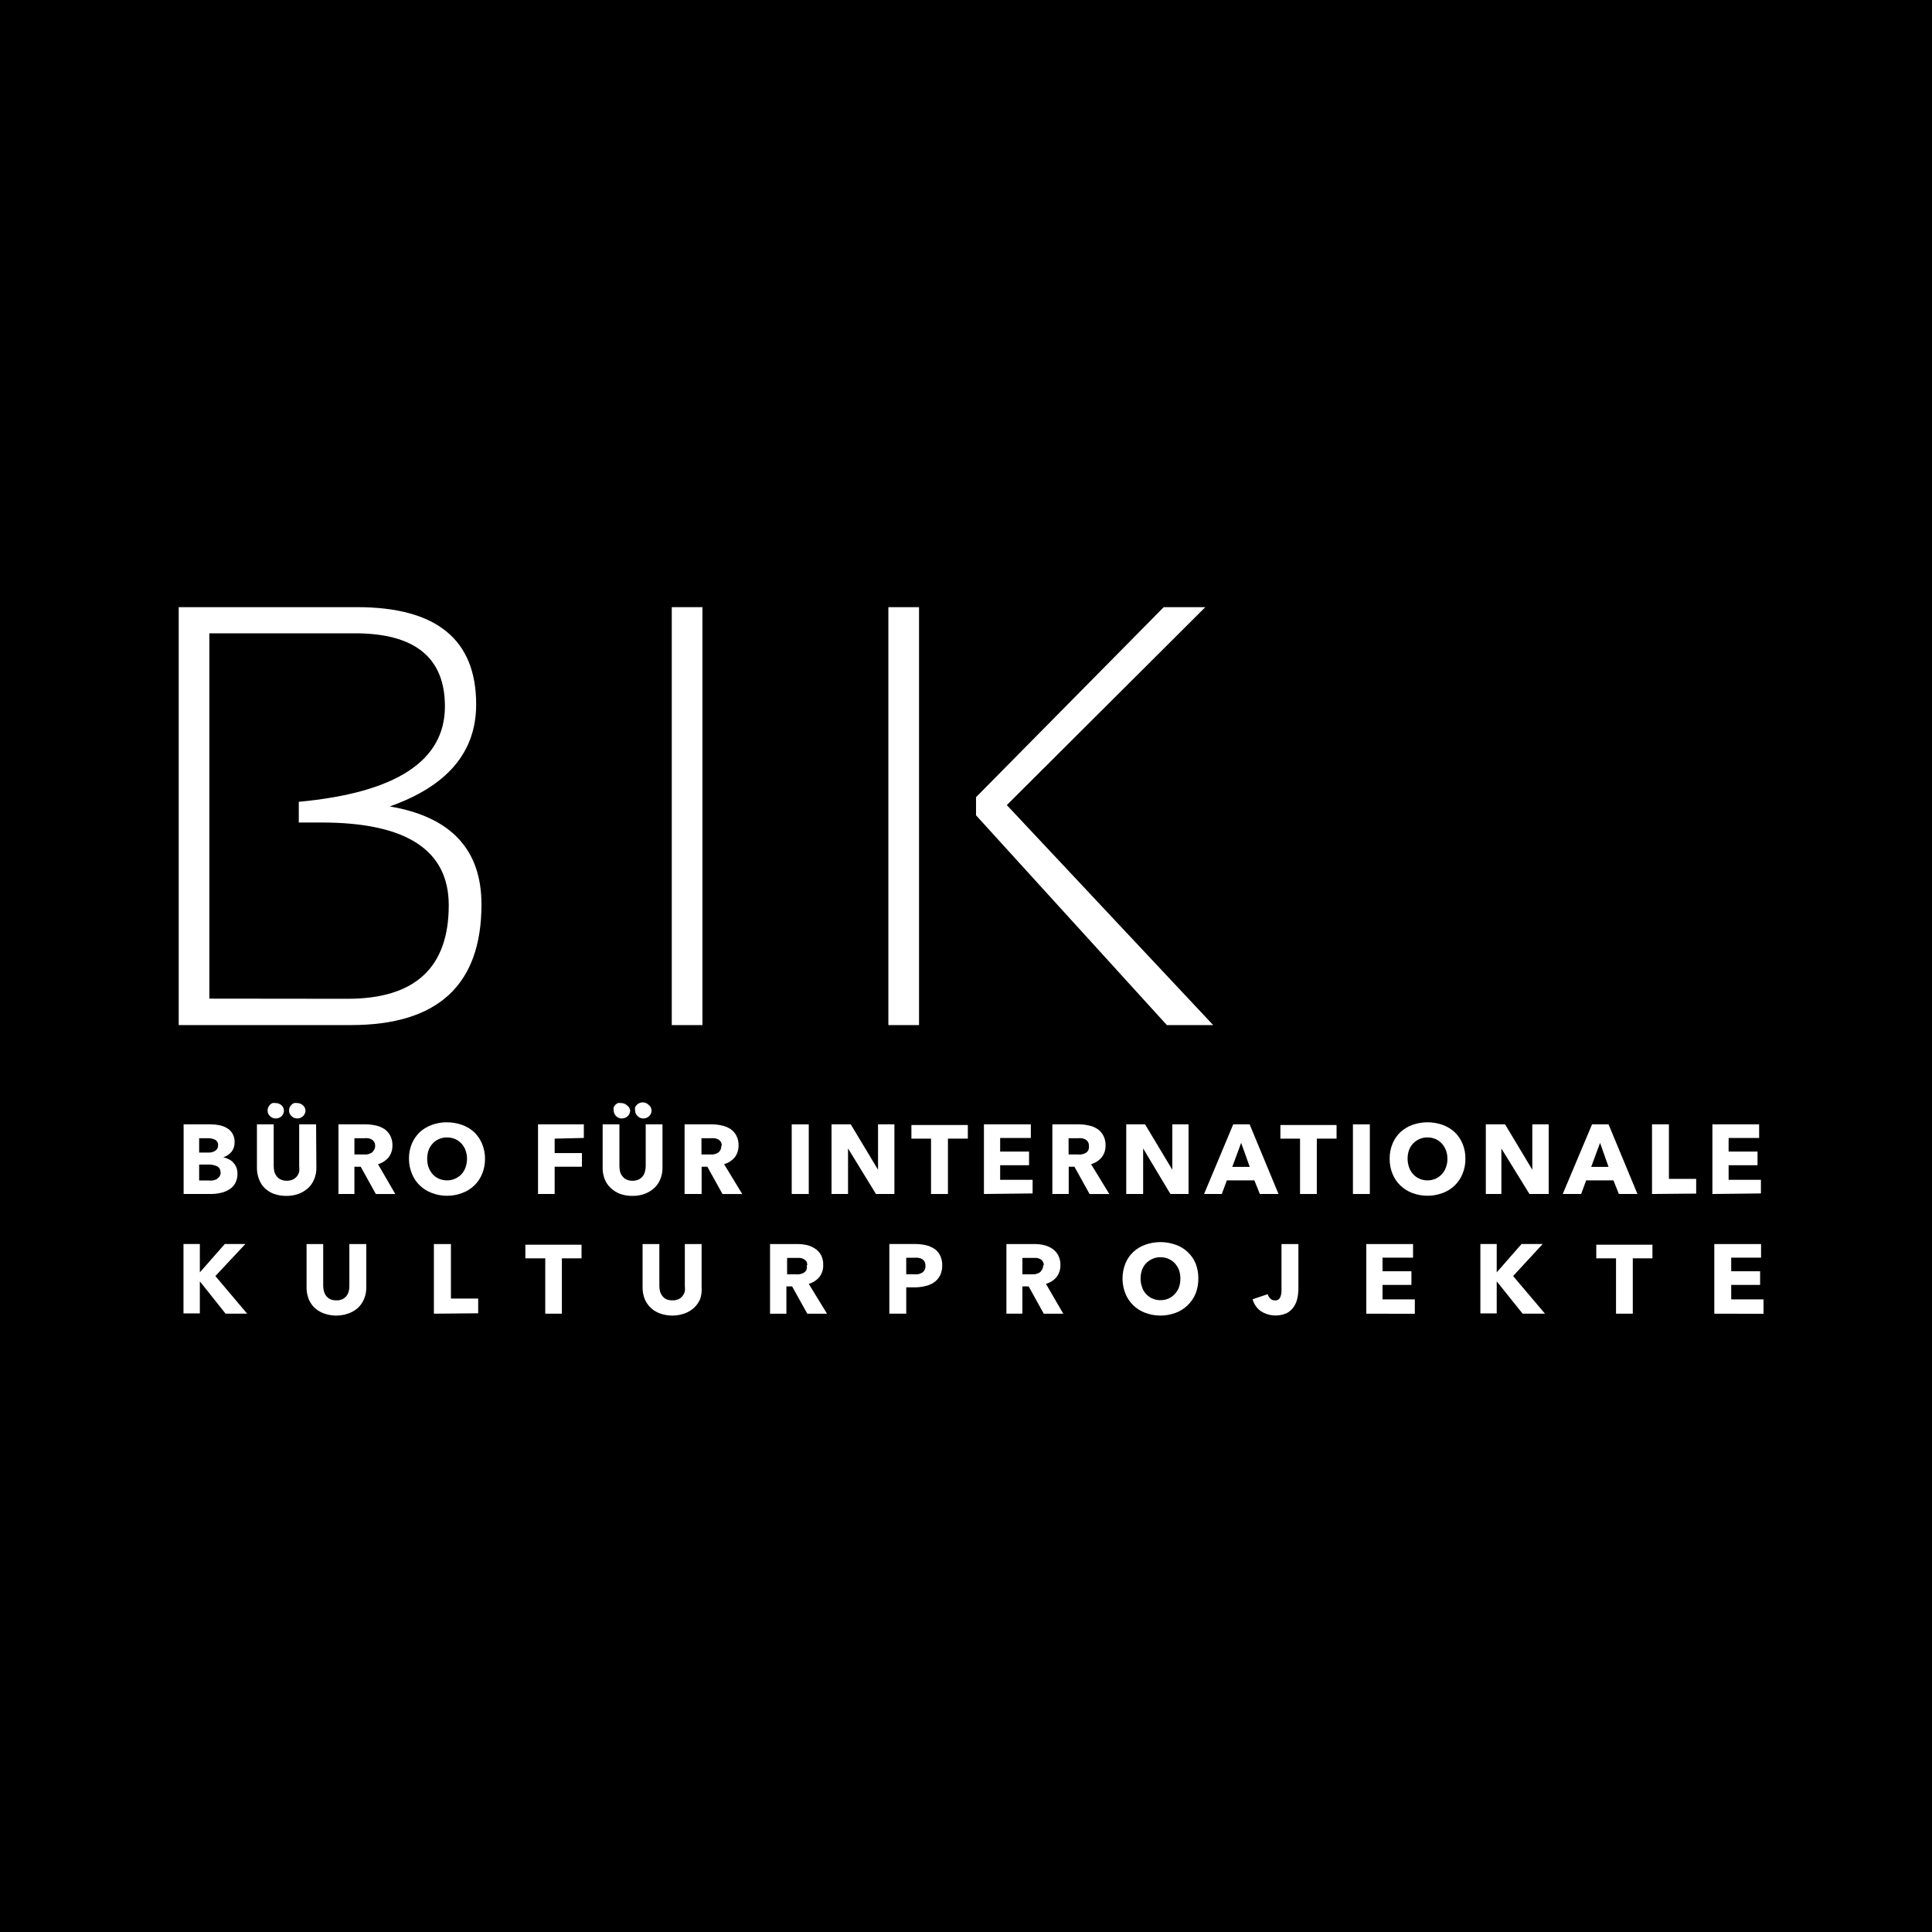 <?xml version="1.0" encoding="utf-8"?>
<!-- Generator: Adobe Illustrator 16.0.4, SVG Export Plug-In . SVG Version: 6.00 Build 0)  -->
<!DOCTYPE svg PUBLIC "-//W3C//DTD SVG 1.1//EN" "http://www.w3.org/Graphics/SVG/1.1/DTD/svg11.dtd">
<svg version="1.1" id="Ebene_1" xmlns="http://www.w3.org/2000/svg" xmlns:xlink="http://www.w3.org/1999/xlink" x="0px" y="0px"
	 width="100px" height="100px" viewBox="0 0 100 100" enable-background="new 0 0 100 100" xml:space="preserve">
<title>bik_001</title>
<rect width="100" height="100"/>
<path fill="#FFFFFF" d="M9.25,53.059V31.426h9.229c4.116,0,6.171,1.679,6.167,5.038c0,2.465-1.491,4.224-4.473,5.277
	c3.166,0.536,4.748,2.228,4.748,5.073c0,4.162-2.253,6.244-6.759,6.244H9.25z M17.992,51.697c3.49,0,5.235-1.614,5.235-4.841
	c0-2.85-2.185-4.278-6.555-4.283h-1.207v-1.072c5.042-0.47,7.564-2.117,7.564-4.939c0-2.521-1.552-3.782-4.657-3.782h-7.536v18.909
	L17.992,51.697z"/>
<path fill="#FFFFFF" d="M36.358,31.426v21.633h-1.587V31.426H36.358z"/>
<path fill="#FFFFFF" d="M47.569,31.426v21.633h-1.587V31.426H47.569z M62.387,31.426L52.113,41.671l10.682,11.388h-2.398
	L50.519,42.2v-0.938l9.716-9.836H62.387z"/>
<path fill="#FFFFFF" d="M12.291,60.75c0.005,0.174-0.037,0.347-0.12,0.5c-0.073,0.132-0.18,0.242-0.311,0.318
	c-0.133,0.085-0.282,0.145-0.437,0.176c-0.167,0.037-0.337,0.056-0.508,0.057H9.504v-3.605h1.411c0.145,0,0.289,0.015,0.431,0.042
	c0.139,0.027,0.272,0.077,0.395,0.148c0.119,0.067,0.219,0.165,0.289,0.282c0.081,0.137,0.12,0.293,0.113,0.451
	c0.006,0.182-0.051,0.358-0.162,0.502c-0.114,0.133-0.263,0.23-0.43,0.281l0,0c0.101,0.018,0.198,0.052,0.289,0.1
	c0.09,0.039,0.17,0.1,0.233,0.176c0.07,0.07,0.125,0.154,0.162,0.247C12.273,60.528,12.292,60.639,12.291,60.75z M11.289,59.268
	c0.006-0.108-0.048-0.211-0.141-0.268c-0.129-0.064-0.272-0.094-0.417-0.085h-0.423v0.741h0.466c0.134,0.01,0.269-0.025,0.381-0.1
	C11.246,59.49,11.297,59.381,11.289,59.268z M11.409,60.679c0.012-0.128-0.055-0.251-0.169-0.311
	c-0.142-0.065-0.296-0.097-0.452-0.092h-0.48v0.825h0.487c0.071,0.008,0.142,0.008,0.212,0c0.068-0.012,0.135-0.033,0.198-0.062
	c0.057-0.035,0.107-0.081,0.148-0.135c0.046-0.066,0.071-0.145,0.071-0.226H11.409z"/>
<path fill="#FFFFFF" d="M16.376,60.439c0.004,0.203-0.034,0.404-0.113,0.592c-0.067,0.175-0.173,0.332-0.311,0.459
	c-0.144,0.131-0.312,0.233-0.494,0.303c-0.206,0.074-0.423,0.109-0.642,0.106c-0.219,0.003-0.436-0.033-0.642-0.106
	c-0.179-0.066-0.342-0.17-0.48-0.303c-0.129-0.129-0.228-0.286-0.289-0.459c-0.073-0.188-0.109-0.39-0.106-0.592v-2.244h0.868v2.173
	c0,0.095,0.013,0.19,0.035,0.282c0.024,0.085,0.065,0.164,0.12,0.232c0.054,0.074,0.127,0.133,0.211,0.17
	c0.097,0.045,0.204,0.066,0.311,0.063c0.109,0.003,0.217-0.02,0.317-0.063c0.082-0.041,0.154-0.098,0.212-0.17
	c0.053-0.068,0.091-0.148,0.113-0.232c0.014-0.094,0.014-0.188,0-0.282v-2.173h0.875L16.376,60.439z M14.697,57.476
	c0.003,0.11-0.041,0.218-0.12,0.296c-0.082,0.078-0.19,0.121-0.304,0.12c-0.114,0.002-0.224-0.044-0.303-0.127
	c-0.078-0.076-0.121-0.181-0.12-0.289c-0.002-0.056,0.01-0.112,0.036-0.163c0.021-0.046,0.05-0.088,0.084-0.127
	c0.037-0.04,0.083-0.071,0.134-0.091c0.056-0.011,0.113-0.011,0.169,0c0.113-0.001,0.222,0.042,0.304,0.12
	C14.649,57.282,14.692,57.376,14.697,57.476z M15.812,57.476c0,0.112-0.046,0.219-0.127,0.296c-0.081,0.078-0.19,0.121-0.303,0.12
	c-0.112,0.002-0.22-0.044-0.296-0.127c-0.082-0.073-0.128-0.179-0.127-0.289c0.001-0.056,0.013-0.111,0.035-0.163
	c0.022-0.047,0.053-0.091,0.092-0.127c0.036-0.041,0.082-0.073,0.134-0.091c0.053-0.011,0.108-0.011,0.162,0
	c0.113-0.001,0.222,0.042,0.303,0.12C15.76,57.281,15.806,57.375,15.812,57.476z"/>
<path fill="#FFFFFF" d="M19.453,61.801l-0.783-1.411h-0.325v1.411h-0.826v-3.605h1.411c0.171,0,0.341,0.02,0.508,0.057
	c0.157,0.031,0.308,0.092,0.444,0.176c0.129,0.086,0.236,0.203,0.311,0.339c0.083,0.159,0.125,0.336,0.12,0.515
	c0.005,0.224-0.064,0.442-0.198,0.621c-0.144,0.17-0.336,0.293-0.55,0.354l0.896,1.545H19.453z M19.417,59.303
	c0.002-0.074-0.018-0.147-0.056-0.211c-0.036-0.05-0.082-0.09-0.134-0.121c-0.055-0.028-0.115-0.047-0.176-0.056
	c-0.068-0.007-0.137-0.007-0.205,0h-0.501v0.839h0.417h0.219c0.071-0.009,0.14-0.03,0.205-0.062
	c0.063-0.027,0.115-0.074,0.148-0.135C19.393,59.486,19.423,59.396,19.417,59.303L19.417,59.303z"/>
<path fill="#FFFFFF" d="M25.104,59.973c0.004,0.27-0.046,0.535-0.148,0.783c-0.092,0.229-0.231,0.437-0.409,0.607
	c-0.18,0.172-0.394,0.304-0.628,0.388c-0.25,0.095-0.516,0.144-0.783,0.142c-0.266,0.002-0.529-0.046-0.776-0.142
	c-0.472-0.167-0.85-0.53-1.037-0.995c-0.104-0.248-0.157-0.514-0.155-0.783c-0.004-0.266,0.046-0.529,0.148-0.775
	c0.097-0.225,0.235-0.428,0.41-0.6c0.183-0.164,0.396-0.291,0.628-0.374c0.249-0.09,0.511-0.136,0.776-0.134
	c0.267-0.001,0.532,0.045,0.783,0.134c0.232,0.081,0.445,0.208,0.628,0.374c0.176,0.17,0.315,0.373,0.409,0.6
	C25.053,59.442,25.106,59.707,25.104,59.973z M24.173,59.973c0-0.148-0.027-0.297-0.078-0.438c-0.047-0.128-0.119-0.245-0.212-0.346
	c-0.091-0.099-0.201-0.178-0.324-0.232c-0.269-0.112-0.571-0.112-0.84,0c-0.123,0.055-0.233,0.134-0.325,0.232
	c-0.093,0.101-0.165,0.218-0.211,0.346c-0.049,0.141-0.072,0.289-0.071,0.438c-0.003,0.154,0.021,0.307,0.071,0.452
	c0.05,0.128,0.122,0.248,0.211,0.353c0.091,0.1,0.202,0.179,0.325,0.232c0.131,0.058,0.273,0.086,0.417,0.086
	c0.143,0.002,0.285-0.027,0.416-0.086c0.125-0.054,0.238-0.133,0.332-0.232c0.095-0.102,0.167-0.221,0.212-0.353
	C24.147,60.279,24.173,60.127,24.173,59.973z"/>
<path fill="#FFFFFF" d="M28.709,58.936v0.748h1.411v0.706h-1.411v1.411h-0.861v-3.605h2.371V58.9L28.709,58.936z"/>
<path fill="#FFFFFF" d="M34.291,60.439c0.004,0.203-0.034,0.404-0.113,0.592c-0.067,0.175-0.173,0.332-0.311,0.459
	c-0.145,0.131-0.312,0.233-0.494,0.303c-0.206,0.074-0.424,0.109-0.642,0.106c-0.219,0.003-0.436-0.033-0.642-0.106
	c-0.178-0.069-0.341-0.172-0.48-0.303c-0.137-0.127-0.243-0.284-0.311-0.459c-0.073-0.188-0.109-0.39-0.105-0.592v-2.244h0.868
	v2.173c0.001,0.095,0.013,0.19,0.035,0.282c0.024,0.085,0.065,0.164,0.12,0.232c0.054,0.074,0.127,0.133,0.211,0.17
	c0.098,0.045,0.204,0.066,0.311,0.063c0.109,0.004,0.218-0.019,0.317-0.063c0.082-0.041,0.154-0.098,0.212-0.17
	c0.056-0.066,0.094-0.146,0.113-0.232c0.028-0.092,0.042-0.187,0.042-0.282v-2.173h0.868V60.439z M32.618,57.476
	c0,0.112-0.046,0.219-0.127,0.296c-0.082,0.078-0.19,0.121-0.303,0.12c-0.114,0.002-0.225-0.044-0.303-0.127
	c-0.078-0.076-0.121-0.181-0.12-0.289c-0.011-0.054-0.011-0.108,0-0.163c0.021-0.046,0.05-0.088,0.084-0.127
	c0.039-0.039,0.084-0.07,0.134-0.091c0.056-0.011,0.113-0.011,0.169,0c0.113-0.001,0.222,0.042,0.303,0.12
	C32.544,57.275,32.604,57.369,32.618,57.476z M33.726,57.476c0,0.112-0.046,0.219-0.127,0.296c-0.08,0.077-0.186,0.119-0.296,0.12
	c-0.115,0.003-0.225-0.043-0.303-0.127c-0.083-0.073-0.128-0.179-0.127-0.289c-0.011-0.054-0.011-0.108,0-0.163
	c0.021-0.047,0.053-0.091,0.091-0.127c0.036-0.041,0.082-0.073,0.134-0.091c0.158-0.069,0.342-0.036,0.466,0.085
	C33.661,57.247,33.721,57.357,33.726,57.476z"/>
<path fill="#FFFFFF" d="M37.395,61.801l-0.783-1.411h-0.296v1.411h-0.882v-3.605h1.411c0.171,0,0.341,0.02,0.508,0.057
	c0.158,0.031,0.308,0.092,0.445,0.176c0.129,0.086,0.236,0.203,0.31,0.339c0.083,0.159,0.125,0.336,0.12,0.515
	c0.005,0.224-0.064,0.442-0.197,0.621c-0.145,0.17-0.336,0.293-0.551,0.354l0.938,1.545H37.395z M37.36,59.303
	c0.001-0.074-0.018-0.147-0.057-0.211c-0.034-0.051-0.08-0.092-0.134-0.121c-0.06-0.029-0.124-0.049-0.191-0.056
	c-0.068-0.007-0.136-0.007-0.205,0h-0.465v0.839h0.381h0.219c0.071-0.009,0.141-0.03,0.205-0.062
	c0.064-0.029,0.118-0.075,0.155-0.135c0.049-0.075,0.071-0.164,0.063-0.254H37.36z"/>
<path fill="#FFFFFF" d="M40.979,61.801v-3.605h0.882v3.605H40.979z"/>
<path fill="#FFFFFF" d="M45.34,61.801l-1.446-2.357l0,0v2.357H43.04v-3.605h0.995l1.412,2.35l0,0v-2.35h0.847v3.605H45.34z"/>
<path fill="#FFFFFF" d="M49.065,58.936v2.865H48.19v-2.865h-1.016V58.23h2.921v0.705H49.065z"/>
<path fill="#FFFFFF" d="M50.928,61.801v-3.605h2.428V58.9h-1.588v0.706h1.496v0.706h-1.496v0.754h1.68v0.706L50.928,61.801z"/>
<path fill="#FFFFFF" d="M56.396,61.801l-0.783-1.411h-0.297v1.411H54.47v-3.605h1.368c0.172,0,0.342,0.02,0.509,0.057
	c0.158,0.029,0.31,0.09,0.444,0.176c0.131,0.084,0.238,0.201,0.311,0.339c0.086,0.157,0.128,0.336,0.12,0.515
	c0.009,0.225-0.062,0.443-0.198,0.621c-0.144,0.17-0.336,0.293-0.55,0.354l0.945,1.545H56.396z M56.361,59.303
	c0.004-0.074-0.016-0.148-0.057-0.211c-0.035-0.051-0.08-0.092-0.135-0.121c-0.059-0.029-0.124-0.049-0.19-0.056
	c-0.067-0.007-0.136-0.007-0.204,0H55.31v0.839h0.431c0.072,0.008,0.146,0.008,0.219,0c0.071-0.008,0.141-0.029,0.204-0.062
	c0.063-0.029,0.118-0.075,0.155-0.135C56.359,59.479,56.375,59.391,56.361,59.303L56.361,59.303z"/>
<path fill="#FFFFFF" d="M60.58,61.801l-1.411-2.357l0,0v2.357h-0.875v-3.605h0.974l1.411,2.35l0,0v-2.35h0.84v3.605H60.58z"/>
<path fill="#FFFFFF" d="M65.209,61.801l-0.283-0.705h-1.425l-0.261,0.705h-0.918l1.51-3.605h0.848l1.496,3.605H65.209z
	 M64.242,59.154l-0.459,1.242h0.903L64.242,59.154z"/>
<path fill="#FFFFFF" d="M68.158,58.936v2.865H67.29v-2.865h-1.017V58.23h2.907v0.705H68.158z"/>
<path fill="#FFFFFF" d="M70.027,61.801v-3.605h0.875v3.605H70.027z"/>
<path fill="#FFFFFF" d="M75.849,59.973c0.004,0.27-0.047,0.535-0.148,0.783c-0.092,0.229-0.231,0.437-0.409,0.607
	c-0.178,0.17-0.39,0.303-0.621,0.388c-0.505,0.188-1.061,0.188-1.566,0c-0.23-0.085-0.442-0.218-0.621-0.388
	c-0.178-0.171-0.316-0.378-0.408-0.607c-0.102-0.248-0.152-0.514-0.148-0.783c-0.004-0.266,0.047-0.529,0.148-0.775
	c0.094-0.227,0.232-0.43,0.408-0.6c0.182-0.164,0.393-0.291,0.621-0.374c0.508-0.179,1.06-0.179,1.566,0
	c0.229,0.083,0.439,0.21,0.621,0.374c0.176,0.17,0.315,0.373,0.409,0.6C75.802,59.443,75.853,59.707,75.849,59.973z M74.917,59.973
	c0.003-0.148-0.023-0.297-0.077-0.438c-0.047-0.128-0.119-0.245-0.212-0.346c-0.09-0.1-0.2-0.18-0.325-0.232
	c-0.131-0.057-0.272-0.086-0.416-0.084c-0.143-0.004-0.285,0.025-0.416,0.084c-0.254,0.109-0.45,0.318-0.543,0.578
	c-0.049,0.141-0.072,0.289-0.07,0.438c-0.002,0.154,0.025,0.307,0.077,0.452c0.045,0.132,0.116,0.251,0.212,0.353
	c0.09,0.102,0.2,0.181,0.324,0.232c0.131,0.059,0.273,0.088,0.416,0.086c0.144,0,0.285-0.028,0.416-0.086
	c0.252-0.112,0.446-0.324,0.537-0.585C74.895,60.281,74.922,60.127,74.917,59.973z"/>
<path fill="#FFFFFF" d="M79.164,61.801l-1.453-2.357l0,0v2.357h-0.805v-3.605h0.996l1.41,2.35l0,0v-2.35h0.848v3.605H79.164z"/>
<path fill="#FFFFFF" d="M83.793,61.801l-0.282-0.705H82.1l-0.261,0.705h-0.952l1.517-3.605h0.854l1.496,3.605H83.793z
	 M82.819,59.154l-0.458,1.242h0.896L82.819,59.154z"/>
<path fill="#FFFFFF" d="M85.508,61.801v-3.605h0.875v2.822h1.411v0.762L85.508,61.801z"/>
<path fill="#FFFFFF" d="M88.633,61.801v-3.605h2.42V58.9h-1.58v0.706h1.496v0.706h-1.496v0.754h1.672v0.706L88.633,61.801z"/>
<path fill="#FFFFFF" d="M11.677,67.996l-1.333-1.673l0,0v1.658H9.497v-3.591h0.847v1.467l0,0l1.291-1.467H12.7l-1.552,1.658
	l1.644,1.947H11.677z"/>
<path fill="#FFFFFF" d="M18.846,67.227c-0.069,0.174-0.175,0.33-0.311,0.459c-0.143,0.131-0.311,0.232-0.494,0.296
	c-0.413,0.15-0.865,0.15-1.277,0c-0.181-0.064-0.346-0.165-0.487-0.296c-0.133-0.129-0.237-0.286-0.303-0.459
	c-0.073-0.189-0.109-0.391-0.106-0.593v-2.243h0.861v2.172c0,0.096,0.014,0.191,0.042,0.283c0.023,0.084,0.061,0.162,0.113,0.232
	c0.057,0.071,0.129,0.129,0.211,0.17c0.098,0.041,0.204,0.061,0.311,0.057c0.109,0.006,0.218-0.014,0.317-0.057
	c0.082-0.041,0.154-0.099,0.212-0.17c0.052-0.07,0.09-0.148,0.113-0.232c0.026-0.092,0.038-0.188,0.035-0.283v-2.172h0.875v2.243
	C18.963,66.837,18.924,67.039,18.846,67.227z"/>
<path fill="#FFFFFF" d="M22.458,67.996v-3.605h0.882v2.822h1.411v0.762L22.458,67.996z"/>
<path fill="#FFFFFF" d="M29.083,65.131v2.865h-0.861v-2.865h-1.03v-0.705H30.1v0.705H29.083z"/>
<path fill="#FFFFFF" d="M36.245,67.227c-0.072,0.174-0.18,0.33-0.318,0.459c-0.14,0.131-0.306,0.231-0.487,0.296
	c-0.415,0.15-0.869,0.15-1.284,0c-0.179-0.063-0.343-0.164-0.479-0.296c-0.135-0.129-0.241-0.285-0.311-0.459
	c-0.073-0.189-0.109-0.391-0.106-0.593v-2.243h0.868v2.172c0,0.096,0.013,0.19,0.035,0.283c0.025,0.084,0.066,0.163,0.12,0.232
	c0.053,0.072,0.123,0.131,0.205,0.17c0.1,0.041,0.208,0.061,0.317,0.057c0.106,0.004,0.212-0.016,0.311-0.057
	c0.084-0.037,0.157-0.096,0.211-0.17c0.054-0.069,0.095-0.148,0.12-0.232c0.011-0.094,0.011-0.189,0-0.283v-2.172h0.868v2.243
	C36.33,66.834,36.306,67.035,36.245,67.227z"/>
<path fill="#FFFFFF" d="M41.784,67.996L41,66.584h-0.296v1.412h-0.847v-3.605h1.376c0.17-0.002,0.341,0.015,0.508,0.049
	c0.156,0.033,0.305,0.096,0.438,0.184c0.133,0.084,0.243,0.2,0.317,0.338c0.082,0.16,0.121,0.337,0.113,0.516
	c0.008,0.224-0.062,0.443-0.198,0.621c-0.144,0.17-0.336,0.293-0.55,0.353l0.945,1.546H41.784z M41.784,65.49
	c0.004-0.071-0.013-0.143-0.049-0.204c-0.037-0.051-0.085-0.092-0.141-0.12c-0.06-0.03-0.124-0.049-0.19-0.057h-0.198h-0.466v0.848
	h0.409c0.075,0.006,0.151,0.006,0.226,0c0.07-0.014,0.139-0.035,0.205-0.064c0.059-0.033,0.109-0.078,0.148-0.134
	c0.04-0.083,0.048-0.179,0.021-0.269H41.784z"/>
<path fill="#FFFFFF" d="M48.769,65.498c0.005,0.186-0.037,0.369-0.12,0.536c-0.074,0.138-0.181,0.257-0.311,0.346
	c-0.139,0.093-0.294,0.157-0.458,0.19c-0.178,0.043-0.36,0.064-0.543,0.063h-0.43v1.362h-0.875v-3.605h1.326
	c0.185-0.001,0.37,0.018,0.551,0.056c0.16,0.037,0.313,0.102,0.451,0.19c0.127,0.085,0.229,0.201,0.296,0.339
	C48.737,65.138,48.775,65.316,48.769,65.498z M47.901,65.498c0.001-0.074-0.018-0.148-0.056-0.212
	c-0.034-0.053-0.08-0.097-0.134-0.127c-0.062-0.03-0.129-0.05-0.198-0.057c-0.075-0.007-0.15-0.007-0.226,0h-0.381v0.854h0.367
	c0.078,0.006,0.155,0.006,0.233,0c0.07-0.012,0.137-0.035,0.198-0.071c0.06-0.029,0.109-0.075,0.141-0.134
	c0.045-0.074,0.065-0.16,0.056-0.247V65.498z"/>
<path fill="#FFFFFF" d="M54.025,67.996l-0.783-1.412h-0.324v1.412h-0.826v-3.605h1.411c0.171-0.002,0.341,0.014,0.509,0.049
	c0.157,0.035,0.307,0.098,0.443,0.184c0.13,0.086,0.236,0.202,0.311,0.338c0.084,0.159,0.126,0.336,0.121,0.516
	c0.004,0.223-0.064,0.441-0.198,0.621c-0.144,0.17-0.336,0.293-0.55,0.353l0.896,1.546H54.025z M54.025,65.49
	c0.006-0.136-0.068-0.263-0.19-0.324c-0.06-0.03-0.124-0.049-0.19-0.057h-0.205h-0.521v0.848h0.416h0.219
	c0.07-0.014,0.139-0.035,0.205-0.064c0.061-0.028,0.113-0.075,0.147-0.134c0.062-0.075,0.093-0.171,0.085-0.269H54.025z"/>
<path fill="#FFFFFF" d="M62.026,66.176c0.003,0.268-0.045,0.533-0.142,0.783c-0.096,0.228-0.237,0.434-0.416,0.605
	c-0.178,0.172-0.389,0.305-0.621,0.389c-0.505,0.188-1.061,0.188-1.566,0c-0.469-0.171-0.842-0.532-1.029-0.994
	c-0.201-0.504-0.201-1.064,0-1.566c0.092-0.226,0.231-0.428,0.408-0.594c0.18-0.166,0.391-0.293,0.621-0.373
	c0.508-0.18,1.061-0.18,1.566,0c0.231,0.078,0.443,0.206,0.621,0.373c0.18,0.166,0.322,0.368,0.416,0.594
	C61.981,65.642,62.029,65.908,62.026,66.176z M61.096,66.176c0.002-0.149-0.021-0.298-0.071-0.438
	c-0.05-0.127-0.122-0.244-0.212-0.346c-0.094-0.1-0.206-0.18-0.331-0.233c-0.132-0.058-0.273-0.086-0.417-0.085
	c-0.143-0.002-0.285,0.026-0.416,0.085c-0.125,0.054-0.238,0.134-0.332,0.233c-0.094,0.098-0.166,0.216-0.211,0.346
	c-0.046,0.141-0.07,0.288-0.07,0.438c-0.001,0.153,0.025,0.307,0.077,0.451c0.138,0.406,0.522,0.678,0.952,0.67
	c0.144,0.002,0.285-0.027,0.417-0.084c0.122-0.055,0.233-0.135,0.324-0.233c0.095-0.103,0.169-0.223,0.219-0.353
	C61.074,66.481,61.098,66.328,61.096,66.176L61.096,66.176z"/>
<path fill="#FFFFFF" d="M67.148,67.213c-0.032,0.153-0.095,0.299-0.184,0.43c-0.092,0.136-0.215,0.248-0.359,0.324
	c-0.443,0.199-0.957,0.157-1.361-0.112c-0.2-0.151-0.344-0.364-0.41-0.606l0.783-0.262c0.021,0.088,0.067,0.166,0.135,0.227
	c0.059,0.062,0.141,0.096,0.226,0.092c0.116,0.018,0.231-0.043,0.282-0.148c0.053-0.123,0.076-0.256,0.07-0.389v-2.377h0.875v2.37
	C67.199,66.912,67.182,67.064,67.148,67.213z"/>
<path fill="#FFFFFF" d="M70.719,67.996v-3.605h2.42v0.705h-1.58v0.705h1.496v0.706h-1.496v0.748h1.672v0.747L70.719,67.996z"/>
<path fill="#FFFFFF" d="M78.812,67.996l-1.342-1.673l0,0v1.658h-0.846v-3.591h0.846v1.467l0,0l1.285-1.467h1.094l-1.531,1.658
	l1.65,1.947H78.812z"/>
<path fill="#FFFFFF" d="M84.513,65.131v2.865h-0.868v-2.865h-1.022v-0.705h2.907v0.705H84.513z"/>
<path fill="#FFFFFF" d="M88.732,67.996v-3.605h2.42v0.705h-1.545v0.705h1.496v0.706h-1.496v0.748h1.672v0.747L88.732,67.996z"/>
</svg>
